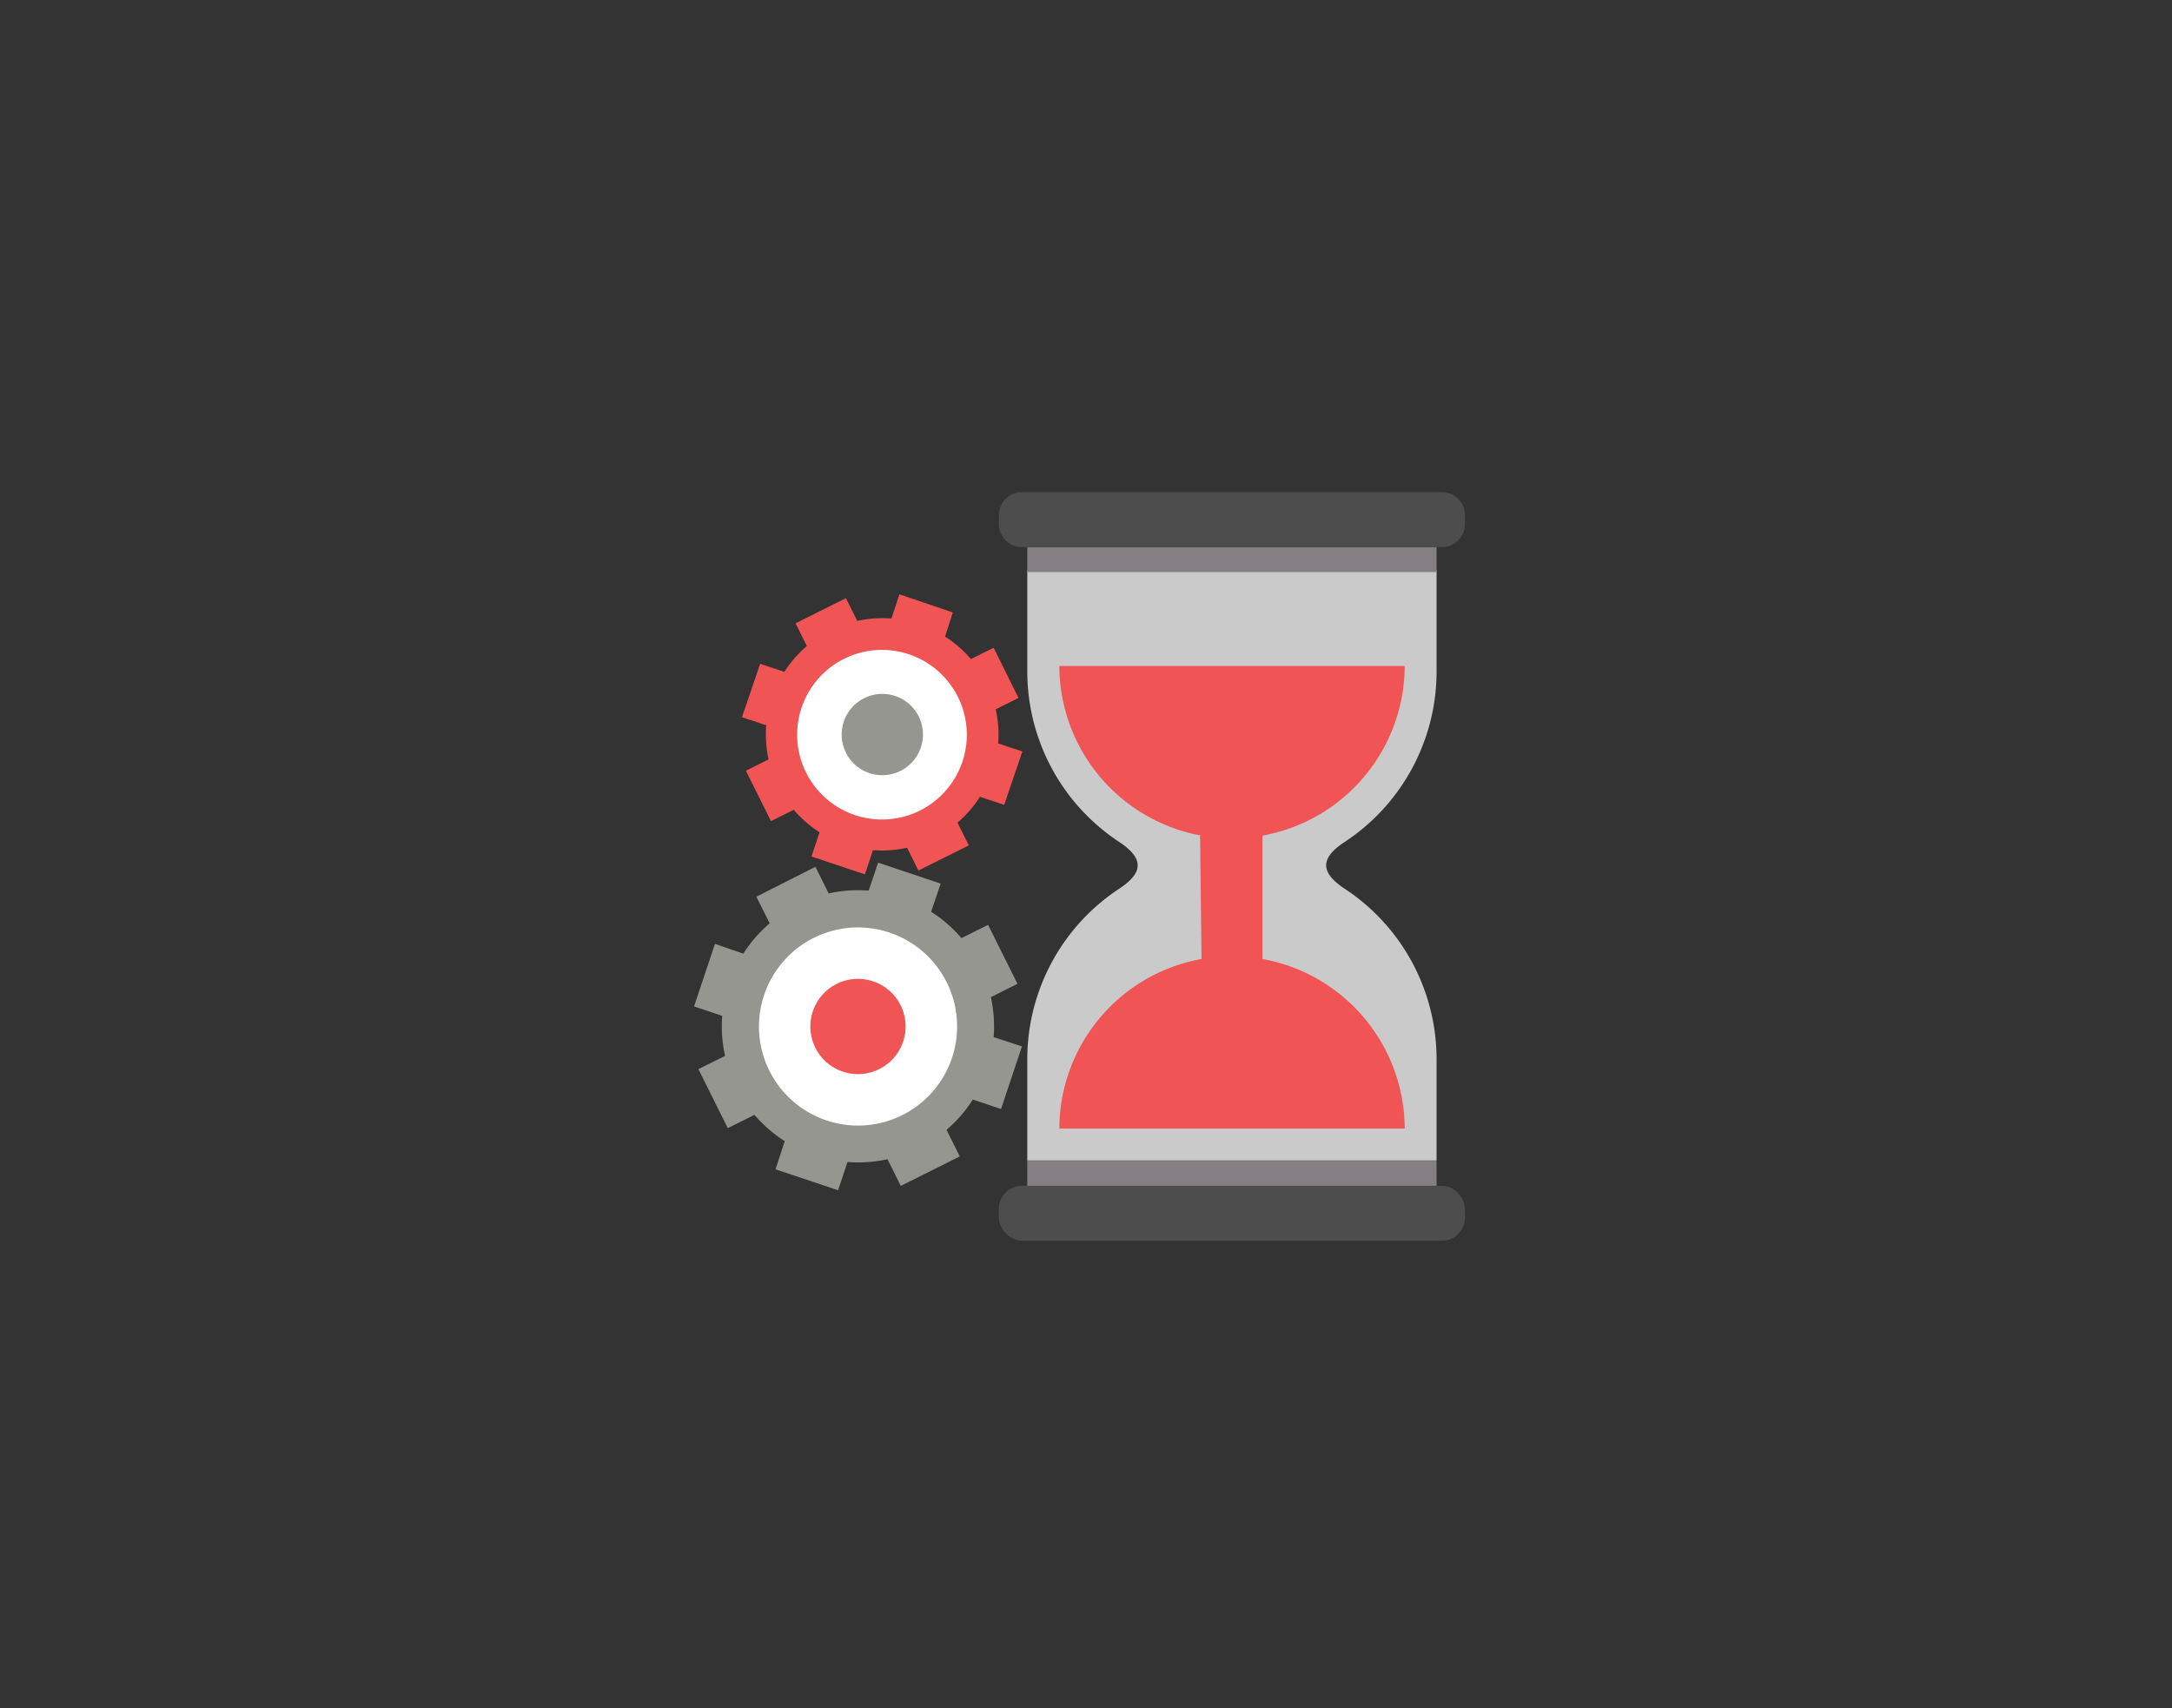 <svg xmlns="http://www.w3.org/2000/svg" viewBox="0 0 358.48 281.92"><rect x="0" y="0" width="358.48" height="281.92" fill="#333333" stroke="none"/><defs><style>.ee470f46-66d0-40d5-ab9a-c0b9bdc04aea{fill:#969691;}.e2dd6b46-67af-474b-8515-7d529bdf5d78{fill:#fff;}.b4ef5fb9-7775-4c9f-9bec-daf56c1b576c{fill:#f05454;}.a1a30278-db73-4a93-94d3-81be784be05b{fill:#cacaca;}.a900c7ec-293b-4e21-98c5-67c13cea7eff{fill:#857f83;}.e8d8175b-c073-4b5b-8d2d-5849c5d75e31{fill:#4d4d4d;}</style></defs><g id="a3f0f81e-833b-449d-a12a-69fe3dc896a6" data-name="Layer 1"><path class="ee470f46-66d0-40d5-ab9a-c0b9bdc04aea" d="M155.25,145.84l-10.32-3.46L143.37,147a22.38,22.38,0,0,0-6.6.46l-2.19-4.39L124.84,148l2.19,4.4a22.14,22.14,0,0,0-4.34,5L118,155.79l-3.45,10.32,4.65,1.56a22.39,22.39,0,0,0,.47,6.6l-4.4,2.19,4.85,9.74,4.4-2.19a22.62,22.62,0,0,0,5,4.34L128,193l10.32,3.45,1.56-4.66a22,22,0,0,0,6.6-.46l2.19,4.4,9.74-4.86-2.19-4.39a22.11,22.11,0,0,0,4.34-5l4.66,1.56,3.45-10.33L164,171.18a22.7,22.7,0,0,0-.46-6.6l4.39-2.2-4.85-9.73-4.4,2.19a22.18,22.18,0,0,0-5-4.35Z"></path><path class="e2dd6b46-67af-474b-8515-7d529bdf5d78" d="M157.12,174.61a16.35,16.35,0,1,1-10.32-20.69A16.34,16.34,0,0,1,157.12,174.61Z"></path><path class="b4ef5fb9-7775-4c9f-9bec-daf56c1b576c" d="M139.12,176.88a7.86,7.86,0,1,1,9.95-5A7.86,7.86,0,0,1,139.12,176.88Z"></path><path class="b4ef5fb9-7775-4c9f-9bec-daf56c1b576c" d="M157.26,101.09l-8.81-3-1.33,4a19.23,19.23,0,0,0-5.63.39l-1.88-3.75-8.31,4.15,1.87,3.75a19,19,0,0,0-3.71,4.26l-4-1.33-3,8.81,4,1.34a19.26,19.26,0,0,0,.39,5.63l-3.75,1.87,4.15,8.32,3.75-1.87a19.7,19.7,0,0,0,4.26,3.71l-1.33,4,8.82,2.95,1.33-4a18.9,18.9,0,0,0,5.63-.4l1.87,3.76,8.32-4.15-1.87-3.75a19.26,19.26,0,0,0,3.71-4.27l4,1.33,3-8.81-4-1.33a18.9,18.9,0,0,0-.4-5.63l3.76-1.88L164,106.91l-3.76,1.87a18.74,18.74,0,0,0-4.26-3.71Z"></path><path class="e2dd6b46-67af-474b-8515-7d529bdf5d78" d="M158.86,125.66A14,14,0,1,1,150.05,108,14,14,0,0,1,158.86,125.66Z"></path><path class="ee470f46-66d0-40d5-ab9a-c0b9bdc04aea" d="M143.49,127.6a6.71,6.71,0,1,1,8.5-4.24A6.72,6.72,0,0,1,143.49,127.6Z"></path><path class="a1a30278-db73-4a93-94d3-81be784be05b" d="M237.1,94.14H169.55v16.7A33.71,33.71,0,0,0,184.77,139c4,2.66,4,5,0,7.65a33.7,33.7,0,0,0-15.22,28.19v16.7H237.1v-16.7a33.68,33.68,0,0,0-15.22-28.19c-4-2.67-4-5,0-7.65a33.68,33.68,0,0,0,15.22-28.2Z"></path><rect class="a900c7ec-293b-4e21-98c5-67c13cea7eff" x="169.55" y="90.29" width="67.55" height="4.13"></rect><path class="e8d8175b-c073-4b5b-8d2d-5849c5d75e31" d="M238,81.23H168.65a3.8,3.8,0,0,0-3.79,3.8V86.5a3.79,3.79,0,0,0,3.79,3.79H238a3.79,3.79,0,0,0,3.79-3.79V85A3.8,3.8,0,0,0,238,81.23Z"></path><rect class="a900c7ec-293b-4e21-98c5-67c13cea7eff" x="169.55" y="191.58" width="67.55" height="4.14"></rect><rect class="e8d8175b-c073-4b5b-8d2d-5849c5d75e31" x="164.86" y="195.72" width="76.93" height="9.06" rx="3.79"></rect><path class="b4ef5fb9-7775-4c9f-9bec-daf56c1b576c" d="M208.36,158.28V137.92h0a28.53,28.53,0,0,0,23.48-28h-57a28.53,28.53,0,0,0,23.47,28h-.24l.24,20.36a28.53,28.53,0,0,0-23.47,28h57A28.54,28.54,0,0,0,208.36,158.28Z"></path></g></svg>